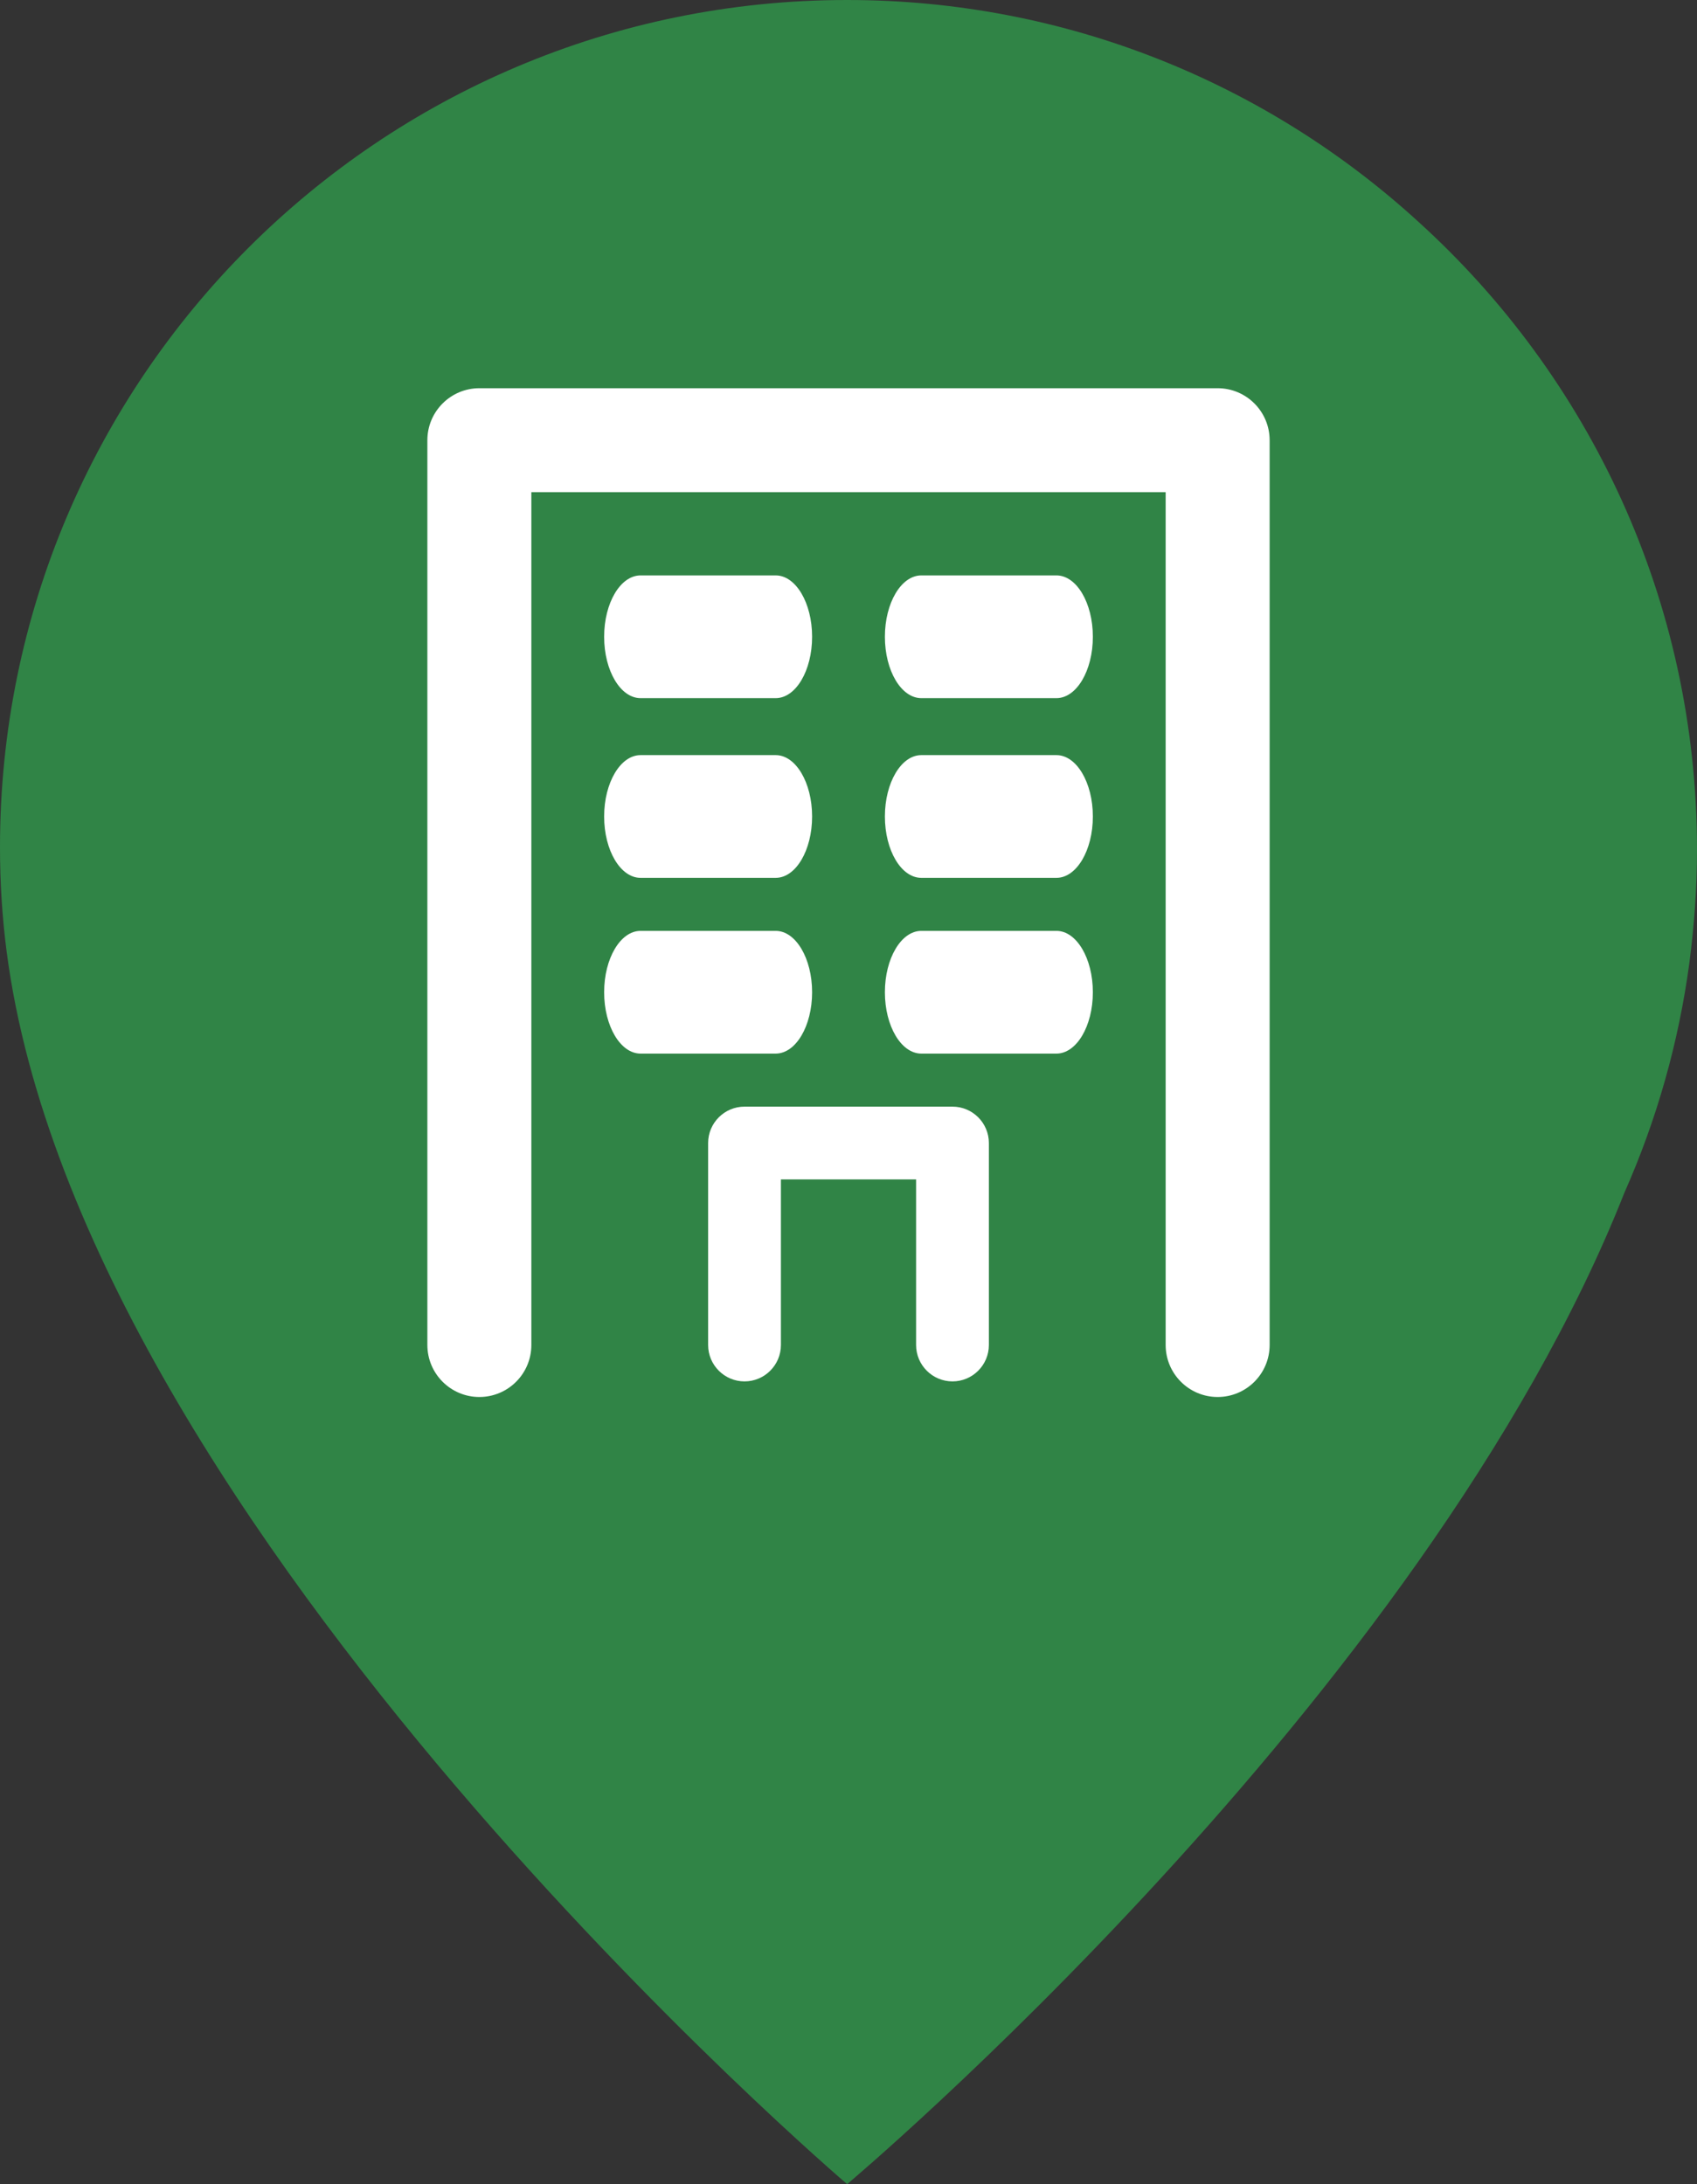 <?xml version="1.0" encoding="utf-8"?>
<!-- Generator: Adobe Illustrator 24.0.2, SVG Export Plug-In . SVG Version: 6.00 Build 0)  -->
<svg version="1.1" id="Layer_1" xmlns="http://www.w3.org/2000/svg" xmlns:xlink="http://www.w3.org/1999/xlink" x="0px" y="0px"
	 viewBox="0 0 163.2 210.02" style="enable-background:new 0 0 163.2 210.02;" xml:space="preserve">
<rect x="0" y="0" width="163.2" height="210.02" fill="#333333" stroke="none"/>
<style type="text/css">
	.st0{fill:#308446;}
	.st1{fill:#FFFFFF;}
</style>
<g>
	<g>
		<path class="st0" d="M163.2,81.71c0-23.95-10.35-45.49-26.81-60.4C121.91,8.08,102.63,0,81.46,0C36.47,0,0,36.47,0,81.46
			c0,3.41,0.21,6.76,0.64,10.05c7.29,55.84,80.83,118.51,80.83,118.51s55.51-46.64,74.76-95.36c3.06-6.91,5.2-14.33,6.24-22.1
			C162.93,89.01,163.2,85.4,163.2,81.71L163.2,81.71z"/>
	</g>
</g>
<path class="st1" d="M117.1,37.33h-71c-2.76,0-5,2.24-5,5v87c0,2.76,2.24,5,5,5s5-2.24,5-5v-82h61v82c0,2.76,2.24,5,5,5s5-2.24,5-5
	v-87C122.1,39.57,119.86,37.33,117.1,37.33z"/>
<g>
	<g>
		<path class="st1" d="M74.6,67.13h-13c-1.93,0-3.5-2.64-3.5-5.9c0-3.26,1.57-5.9,3.5-5.9h13c1.93,0,3.5,2.64,3.5,5.9
			C78.1,64.49,76.53,67.13,74.6,67.13z"/>
	</g>
</g>
<g>
	<g>
		<path class="st1" d="M101.6,67.13h-13c-1.93,0-3.5-2.64-3.5-5.9c0-3.26,1.57-5.9,3.5-5.9h13c1.93,0,3.5,2.64,3.5,5.9
			C105.1,64.49,103.53,67.13,101.6,67.13z"/>
	</g>
</g>
<g>
	<g>
		<path class="st1" d="M74.6,84.41h-13c-1.93,0-3.5-2.64-3.5-5.9s1.57-5.9,3.5-5.9h13c1.93,0,3.5,2.64,3.5,5.9
			S76.53,84.41,74.6,84.41z"/>
	</g>
</g>
<g>
	<g>
		<path class="st1" d="M101.6,84.41h-13c-1.93,0-3.5-2.64-3.5-5.9s1.57-5.9,3.5-5.9h13c1.93,0,3.5,2.64,3.5,5.9
			S103.53,84.41,101.6,84.41z"/>
	</g>
</g>
<g>
	<g>
		<path class="st1" d="M74.6,101.31h-13c-1.93,0-3.5-2.64-3.5-5.9c0-3.26,1.57-5.9,3.5-5.9h13c1.93,0,3.5,2.64,3.5,5.9
			C78.1,98.67,76.53,101.31,74.6,101.31z"/>
	</g>
</g>
<g>
	<g>
		<path class="st1" d="M101.6,101.31h-13c-1.93,0-3.5-2.64-3.5-5.9c0-3.26,1.57-5.9,3.5-5.9h13c1.93,0,3.5,2.64,3.5,5.9
			C105.1,98.67,103.53,101.31,101.6,101.31z"/>
	</g>
</g>
<g>
	<g>
		<path class="st1" d="M91.6,132.83c-1.93,0-3.5-1.57-3.5-3.5v-15.92h-13v15.92c0,1.93-1.57,3.5-3.5,3.5s-3.5-1.57-3.5-3.5v-19.42
			c0-1.93,1.57-3.5,3.5-3.5h20c1.93,0,3.5,1.57,3.5,3.5v19.42C95.1,131.26,93.53,132.83,91.6,132.83z"/>
	</g>
</g>
</svg>
